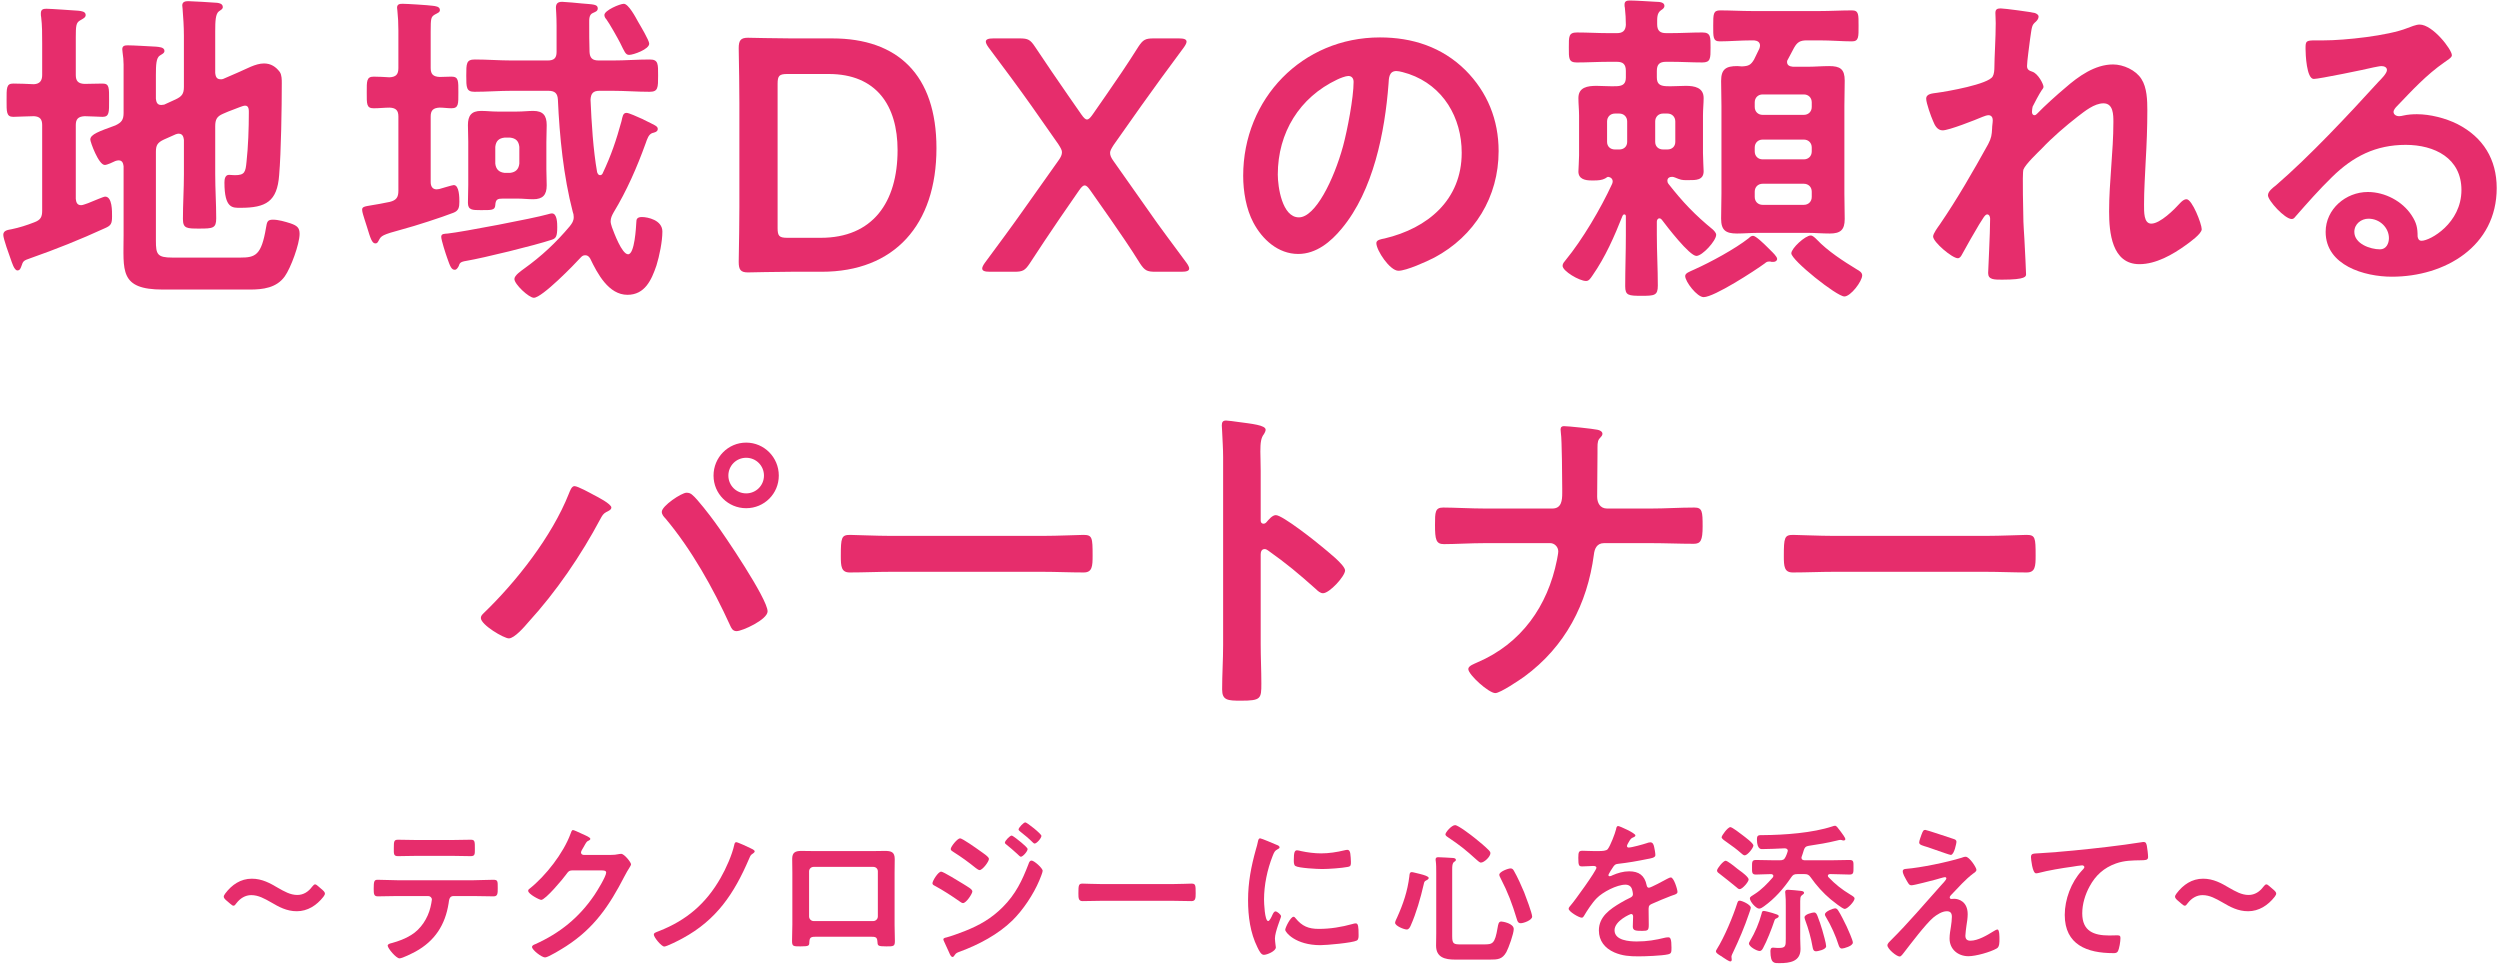 <?xml version="1.0" encoding="UTF-8"?>
<svg id="_レイヤー_1" data-name="レイヤー_1" xmlns="http://www.w3.org/2000/svg" width="550" height="212" version="1.1" viewBox="0 0 550 212">
  <!-- Generator: Adobe Illustrator 29.2.1, SVG Export Plug-In . SVG Version: 2.1.0 Build 116)  -->
  <g>
    <path d="M2.899,25.706c-1.522,0-1.45-1.16-1.45-3.625,0-2.683-.072-3.698,1.45-3.698.725,0,3.625.073,4.567.145,1.306-.073,1.813-.798,1.813-2.03v-6.961c0-1.958,0-3.988-.218-5.728-.072-.29-.072-.58-.072-.87,0-.87.508-1.015,1.232-1.015.87,0,6.019.363,7.033.435.58.073,1.596.145,1.596.943,0,.58-.58.798-1.306,1.233-.798.508-.87,1.16-.87,3.698v8.266c0,1.305.508,1.885,1.886,1.958,1.305,0,2.61-.073,3.987-.073,1.523,0,1.451.87,1.451,3.698,0,2.61.072,3.625-1.451,3.625-.435,0-3.117-.145-3.915-.145-1.45.073-1.958.653-1.958,1.958v16.242c.072.725.29,1.378,1.16,1.378.363,0,.87-.218,1.523-.435,1.305-.508,3.407-1.45,3.77-1.45,1.596,0,1.523,3.263,1.523,4.351,0,1.595-.218,2.03-1.596,2.61-5.365,2.465-10.804,4.641-16.387,6.598-1.523.508-1.596.653-1.958,1.74-.146.363-.29.943-.87.943-.725,0-1.232-1.813-1.45-2.393-.362-1.015-1.668-4.568-1.668-5.438,0-1.015,1.088-1.088,1.813-1.233,1.74-.363,3.335-.87,5.003-1.523,1.378-.508,1.74-1.16,1.74-2.538v-18.853c0-1.305-.508-1.885-1.813-1.958-1.015,0-3.987.145-4.567.145ZM47.348,27.809v10.514c0,3.263.218,6.526.218,9.716,0,2.175-.726,2.248-3.698,2.248-2.756,0-3.625,0-3.625-2.103,0-3.335.217-6.598.217-9.861v-7.541c-.072-.29-.072-1.378-1.16-1.378-.217,0-.435.073-.652.145l-2.61,1.16c-1.378.653-1.74,1.233-1.74,2.683v19.578c0,2.973.29,3.698,3.626,3.698h14.937c3.335,0,4.641-.508,5.655-6.526.218-1.305.291-1.813,1.523-1.813s2.683.435,3.843.798c1.45.508,2.03.943,2.03,2.32,0,2.248-1.958,7.541-3.263,9.354-1.813,2.538-4.786,2.9-7.687,2.9h-19.143c-9.644,0-8.629-4.206-8.629-11.964v-15.155c-.072-.29-.072-1.305-1.087-1.305-.29,0-.436.073-.726.145-.435.218-1.812.87-2.32.87-1.377,0-3.19-5.076-3.19-5.583,0-1.16,1.958-1.813,5.511-3.118,1.378-.653,1.812-1.233,1.812-2.755v-7.831c0-1.885.073-3.771-.217-5.438,0-.218-.072-.508-.072-.725,0-.798.58-.87,1.232-.87,1.16,0,4.785.218,6.163.29.58.073,1.886.073,1.886.943,0,.508-.58.725-1.016,1.015-.798.508-.87,2.03-.87,4.278v5.221c.072.363.072,1.378,1.16,1.378.218,0,.435-.073.652-.073l2.538-1.16c1.378-.653,1.812-1.233,1.812-2.755V7.869c0-2.03-.145-4.061-.29-5.946,0-.218-.072-.508-.072-.725,0-.798.652-.943,1.306-.943.869,0,5.438.29,6.381.363.507.073,1.232.218,1.232.943,0,.435-.363.58-.87.943-.726.58-.798,2.103-.798,4.351v9.209c.072.363.072,1.378,1.16,1.378.218,0,.436,0,.58-.073l3.336-1.45c1.74-.725,3.77-1.958,5.655-1.958,1.522,0,2.61.725,3.48,1.885.435.653.435,1.668.435,2.465,0,5.221-.145,15.155-.58,20.23-.435,5.801-2.9,7.178-8.483,7.178-1.74,0-3.553.218-3.553-5.583,0-.725.146-1.668,1.015-1.668.291,0,.726.073,1.306.073,2.175,0,2.32-.725,2.538-2.973.362-3.19.508-7.396.508-10.659,0-.58.072-1.668-.798-1.668-.58,0-1.74.58-2.61.87-.798.29-1.523.58-2.32.943-1.306.58-1.668,1.233-1.668,2.755Z" fill="#e62d6c"/>
    <path d="M94.751,25.634v14.429c0,.87.362,1.595,1.306,1.595.217,0,.362-.073.58-.073.508-.145,2.9-.87,3.19-.87,1.232,0,1.232,2.828,1.232,3.698,0,1.16-.146,1.958-1.306,2.393-2.609,1.015-8.41,2.9-11.166,3.625-4.568,1.233-4.713,1.45-5.221,2.393-.218.363-.29.725-.798.725-.725,0-1.087-1.16-1.812-3.553-.146-.508-.362-1.16-.58-1.813-.146-.508-.508-1.523-.508-2.03,0-.653.436-.725,2.176-1.015.942-.145,2.175-.363,3.915-.725,1.45-.363,1.886-1.015,1.886-2.465v-16.315c0-1.305-.508-1.885-1.886-1.958-1.16,0-2.32.145-3.553.145-1.596,0-1.522-.943-1.522-3.48,0-2.465-.073-3.48,1.522-3.48.87,0,2.538.073,3.48.145,1.45-.073,1.958-.653,1.958-2.03V6.708c0-1.523-.073-3.045-.218-4.351,0-.218-.072-.435-.072-.653,0-.798.58-.87,1.232-.87.942,0,5.583.29,6.599.435.58.073,1.595.145,1.595.943,0,.508-.508.653-1.16,1.015-.797.508-.87.798-.87,3.698v8.049c0,1.378.58,1.885,1.958,1.958.87,0,1.74-.073,2.61-.073,1.595,0,1.522.943,1.522,3.48s.072,3.48-1.522,3.48c-.87,0-1.74-.145-2.61-.145-1.378.073-1.958.58-1.958,1.958ZM121.362,52.752c-3.698,1.233-14.937,3.988-18.78,4.641-1.377.218-1.45.508-1.668,1.16-.217.363-.435.798-.869.798-.726,0-1.016-.725-1.668-2.61-.29-.798-1.306-3.916-1.306-4.641s.726-.653,1.45-.725c3.336-.363,18.853-3.335,21.898-4.206.29-.073.725-.218,1.015-.218,1.16,0,1.16,2.248,1.16,3.045,0,2.03-.29,2.465-1.232,2.755ZM131.731,13.307h3.045c2.756,0,5.438-.218,8.194-.218,1.885,0,1.812,1.015,1.812,3.553,0,2.683,0,3.553-1.886,3.553-2.755,0-5.438-.218-8.121-.218h-2.9c-1.378,0-1.885.58-1.958,1.958.218,5.076.58,11.021,1.451,15.952.145.363.289.653.652.653.29,0,.508-.218.58-.435,1.885-3.988,2.973-7.251,4.133-11.457.218-.943.29-1.813,1.088-1.813.58,0,2.393.87,3.408,1.305.145.073.362.145.435.218,2.466,1.233,3.046,1.378,3.046,2.03s-.871.798-1.16.87c-.871.29-1.16,1.305-1.523,2.32-1.885,5.221-4.133,10.369-7.033,15.155-.362.653-.652,1.233-.652,1.958,0,.435.145.798.29,1.305.435,1.16,2.175,5.946,3.553,5.946,1.45,0,1.74-5.946,1.812-7.106,0-.58.146-1.088,1.233-1.088,1.232,0,4.495.653,4.495,3.19,0,2.175-.652,5.366-1.306,7.469-1.087,3.19-2.537,6.453-6.381,6.453-4.133,0-6.598-4.641-8.193-7.976-.145-.218-.435-.725-1.088-.725-.435,0-.652.145-.942.435-1.45,1.595-8.556,8.919-10.368,8.919-1.088,0-4.278-2.973-4.278-4.133,0-.798,1.522-1.813,2.103-2.248,3.843-2.755,7.033-5.728,10.079-9.354.507-.653.87-1.16.87-2.03,0-.435-.072-.798-.218-1.16-2.03-7.831-2.9-16.532-3.263-24.653-.072-1.378-.652-1.958-2.104-1.958h-8.048c-2.756,0-5.438.218-8.194.218-1.812,0-1.812-.943-1.812-3.553,0-2.683,0-3.553,1.886-3.553,2.683,0,5.438.218,8.121.218h7.903c1.378,0,1.958-.508,1.958-1.885v-5.801c0-2.03-.146-3.698-.146-3.916,0-.943.436-1.305,1.378-1.305.58,0,3.626.29,4.351.363,2.393.218,3.48.145,3.48,1.088,0,.653-.652.798-1.088,1.015-.87.363-.797,1.45-.797,2.32,0,2.103,0,4.133.072,6.236.072,1.378.652,1.885,2.03,1.885ZM120.202,37.235c0,1.16.072,2.32.072,3.553,0,2.103-.87,3.045-2.973,3.045-1.16,0-2.248-.145-3.553-.145h-3.046c-1.232,0-1.668.145-1.74,1.45-.072,1.16-.87,1.088-3.263,1.088-1.74,0-2.755,0-2.755-1.595,0-1.305.072-2.683.072-3.988v-9.426c0-1.233-.072-2.465-.072-3.698,0-2.03.725-3.118,2.9-3.118,1.16,0,2.32.145,3.553.145h4.351c1.305,0,2.465-.145,3.553-.145,2.175,0,2.973,1.015,2.973,3.118,0,1.233-.072,2.465-.072,3.698v6.018ZM108.963,36.002c.146,1.233.798,1.885,2.03,2.03h1.233c1.232-.145,1.885-.798,2.029-2.03v-3.698c-.145-1.305-.797-1.885-2.029-2.03h-1.233c-1.232.145-1.885.725-2.03,2.03v3.698ZM138.402,12.074c-.798,0-1.016-.725-1.958-2.61-.508-1.015-2.393-4.351-3.046-5.221-.217-.218-.435-.58-.435-.943,0-1.015,3.408-2.465,4.278-2.465,1.015,0,2.61,2.973,3.117,3.916.508.87,2.466,4.133,2.466,4.858,0,1.233-3.48,2.465-4.423,2.465Z" fill="#e62d6c"/>
    <path d="M174.19,59.786c-3.408,0-9.137.145-9.644.145-1.596,0-2.031-.58-2.031-2.32.073-4.061.146-8.629.146-12.109v-22.768c0-3.553-.072-7.904-.146-12.109,0-1.74.436-2.32,2.031-2.32.507,0,6.235.145,9.644.145h8.919c14.356,0,22.912,7.976,22.912,24.146,0,16.895-9.281,27.191-25.232,27.191h-6.599ZM171.072,50.142c0,1.813.362,2.175,2.176,2.175h7.323c11.384,0,16.895-7.759,16.895-19.288,0-9.789-4.641-16.75-15.154-16.75h-9.063c-1.813,0-2.176.363-2.176,2.175v31.687Z" fill="#e62d6c"/>
    <path d="M233.051,48.184c-2.176,3.19-4.205,6.236-6.525,9.789-1.016,1.523-1.523,1.813-3.336,1.813h-5.438c-1.16,0-1.667-.218-1.667-.725,0-.29.217-.725.58-1.233,2.683-3.625,5.801-7.831,8.41-11.529l7.759-10.949c.58-.798.798-1.305.798-1.885,0-.435-.29-.943-.798-1.74l-5.945-8.484c-2.828-3.988-5.729-7.904-9.427-12.834-.362-.508-.58-.943-.58-1.233,0-.508.508-.725,1.668-.725h5.801c1.812,0,2.32.29,3.336,1.813,2.537,3.843,4.857,7.178,7.25,10.659l2.974,4.278c.507.725.87,1.088,1.232,1.088s.726-.363,1.232-1.088l2.974-4.278c2.465-3.553,4.641-6.743,7.105-10.659,1.016-1.523,1.522-1.813,3.336-1.813h5.583c1.16,0,1.667.218,1.667.725,0,.29-.217.725-.58,1.233-3.697,5.003-6.743,9.136-9.354,12.834l-6.091,8.629c-.507.798-.798,1.305-.798,1.74,0,.58.218,1.088.798,1.885l7.614,10.804c2.537,3.698,5.438,7.469,8.41,11.529.363.508.58.943.58,1.233,0,.508-.507.725-1.667.725h-5.801c-1.813,0-2.32-.29-3.336-1.813-2.247-3.625-4.423-6.743-6.525-9.789l-4.423-6.308c-.508-.725-.871-1.088-1.233-1.088s-.725.363-1.232,1.088l-4.351,6.308Z" fill="#e62d6c"/>
    <path d="M322.373,15.41c4.858,4.858,7.323,10.949,7.323,17.837,0,10.079-5.293,18.708-14.14,23.421-1.667.87-6.163,2.9-7.903,2.9-1.885,0-4.858-4.496-4.858-6.091,0-.725,1.088-.87,1.813-1.015,9.499-2.248,16.967-8.484,16.967-18.853,0-7.759-4.061-14.719-11.602-17.33-.652-.218-2.103-.653-2.755-.653-1.668,0-1.668,1.595-1.74,2.828-.798,10.586-3.336,23.493-10.297,31.832-2.393,2.9-5.583,5.583-9.571,5.583-4.423,0-7.903-3.19-9.861-6.888-1.595-2.973-2.247-6.888-2.247-10.296,0-16.967,12.979-30.454,30.091-30.454,7.106,0,13.632,2.103,18.78,7.178ZM294.167,17.512c-8.267,3.916-13.052,11.674-13.052,20.883,0,2.683.942,9.426,4.641,9.426,3.625,0,7.686-8.266,9.716-15.662.942-3.48,2.32-10.659,2.32-14.139,0-.725-.362-1.305-1.16-1.305-.58,0-1.885.508-2.465.798Z" fill="#e62d6c"/>
    <path d="M357.689,17.005v-1.378c0-1.45-.58-2.03-1.957-2.03h-1.886c-2.32,0-4.641.145-6.961.145-1.812,0-1.74-.943-1.74-3.263,0-2.465-.072-3.335,1.812-3.335,2.32,0,4.568.145,6.889.145h1.886c1.232,0,1.885-.508,1.957-1.813,0-1.233-.072-2.465-.217-3.771-.073-.218-.073-.435-.073-.725,0-.798.58-.87,1.233-.87,1.16,0,4.495.218,5.801.29.58,0,1.74.073,1.74.87,0,.508-.363.725-.798,1.015-.87.653-.798,1.668-.798,3.045,0,1.45.652,1.958,1.958,1.958h1.087c2.32,0,4.568-.145,6.889-.145,1.886,0,1.812,1.015,1.812,3.335,0,2.393,0,3.263-1.812,3.263-2.32,0-4.641-.145-6.889-.145h-1.087c-1.45,0-2.03.58-2.03,2.03v1.378c0,1.378.58,1.885,2.03,1.958,1.087.073,2.973-.073,4.351-.073,1.885,0,3.915.363,3.915,2.683,0,1.16-.145,2.465-.145,3.843v8.266c0,1.305.145,3.48.145,3.988,0,2.03-1.812,1.958-3.19,1.958-.87,0-1.522.073-2.393-.29-.362-.145-1.016-.435-1.305-.435-.58,0-1.088.218-1.088.87,0,.29.072.435.217.653,3.191,4.061,5.801,6.816,9.789,10.079.29.29.726.725.726,1.16,0,1.305-3.046,4.641-4.351,4.641-1.523,0-6.526-6.526-7.613-7.976-.146-.145-.291-.29-.508-.29-.436,0-.58.435-.58.725v2.9c0,3.771.217,7.469.217,11.167,0,2.175-.725,2.248-3.553,2.248-2.9,0-3.625-.073-3.625-2.103,0-3.771.145-7.541.145-11.312v-4.061c0-.218-.072-.435-.362-.435-.146,0-.29.145-.362.29-1.812,4.568-3.771,9.064-6.599,13.124-.58.87-.87,1.233-1.45,1.233-1.45,0-5.148-2.175-5.148-3.335,0-.508.363-.87.652-1.233,3.698-4.496,7.759-11.384,10.225-16.75.072-.145.145-.363.145-.58,0-.58-.435-.943-1.015-1.015-.29.073-.362.218-.653.363-.652.363-1.522.435-2.393.435h-.652c-1.305,0-2.828-.29-2.828-1.958,0-.435.146-2.538.146-3.553v-8.774c0-1.305-.146-2.538-.146-3.843,0-2.393,2.03-2.683,3.988-2.683,1.45,0,2.973.145,4.496.073,1.377-.073,1.957-.58,1.957-1.958ZM357.979,26.721c0-1.015-.725-1.74-1.74-1.74h-.942c-1.016,0-1.74.725-1.74,1.74v4.496c0,1.015.725,1.668,1.74,1.668h.942c1.016,0,1.74-.653,1.74-1.668v-4.496ZM366.826,32.884c1.015,0,1.74-.653,1.74-1.668v-4.496c0-1.015-.726-1.74-1.74-1.74h-.943c-1.015,0-1.74.725-1.74,1.74v4.496c0,1.015.726,1.668,1.74,1.668h.943ZM390.174,57.61h-.435c-.146-.073-.362-.073-.508-.073-.508,0-.652.145-1.015.435-2.176,1.595-11.095,7.396-13.415,7.396-1.45,0-4.061-3.408-4.061-4.641,0-.653.942-.943,2.03-1.45,3.553-1.595,8.919-4.496,11.965-6.888.289-.29.58-.508.942-.508.58,0,2.247,1.595,3.263,2.61l.652.653c.363.363,1.378,1.305,1.378,1.813,0,.435-.435.653-.798.653ZM397.715,14.685c1.523,0,3.118-.145,4.713-.145,2.394,0,3.408.653,3.408,3.19,0,1.885-.072,3.698-.072,5.583v19.288c0,1.885.072,3.698.072,5.583,0,2.393-.942,3.19-3.263,3.19-1.668,0-3.263-.145-4.858-.145h-10.876c-1.596,0-3.19.145-4.714.145-2.465,0-3.48-.725-3.48-3.263,0-1.885.073-3.698.073-5.511v-19.288c0-1.885-.073-3.698-.073-5.511,0-2.61,1.088-3.263,3.554-3.263.362,0,.725.073,1.015.073,1.45-.073,1.958-.29,2.684-1.523.362-.798.797-1.595,1.16-2.393.072-.218.145-.435.145-.653,0-.798-.58-1.088-1.305-1.16h-.436c-2.465,0-5.076.218-7.105.218-1.523,0-1.451-.943-1.451-3.48s0-3.335,1.523-3.335c2.248,0,4.641.145,7.033.145h14.864c2.394,0,4.714-.145,7.106-.145,1.522,0,1.45.943,1.45,3.408,0,2.393.072,3.408-1.45,3.408-2.03,0-4.641-.218-7.106-.218h-2.827c-1.451,0-2.104.363-2.828,1.668-.436.798-.87,1.595-1.306,2.465-.145.218-.218.363-.218.58,0,.798.58,1.015,1.306,1.088h3.263ZM387.781,20.775c-1.016,0-1.74.725-1.74,1.74v1.015c0,1.015.725,1.74,1.74,1.74h9.063c1.016,0,1.74-.725,1.74-1.74v-1.015c0-1.015-.725-1.74-1.74-1.74h-9.063ZM386.041,33.32c0,1.015.725,1.74,1.74,1.74h9.063c1.016,0,1.74-.725,1.74-1.74v-.87c0-1.015-.725-1.74-1.74-1.74h-9.063c-1.016,0-1.74.725-1.74,1.74v.87ZM386.041,43.326c0,1.015.725,1.74,1.74,1.74h9.063c1.016,0,1.74-.725,1.74-1.74v-1.16c0-1.015-.725-1.74-1.74-1.74h-9.063c-1.016,0-1.74.725-1.74,1.74v1.16ZM405.764,65.224c-1.668,0-11.674-7.976-11.674-9.499,0-1.088,3.045-3.916,4.277-3.916.436,0,.943.508,1.306.87,2.393,2.538,5.873,4.786,8.847,6.598.507.29,1.16.653,1.16,1.305,0,1.305-2.538,4.641-3.916,4.641Z" fill="#e62d6c"/>
    <path d="M447.686,2.865c.363.145.798.363.798.798s-.29.798-.58,1.088c-.942.798-.87,1.015-1.306,3.988-.145,1.233-.652,4.786-.652,5.801,0,.798.508,1.015,1.16,1.233,1.306.435,2.466,2.755,2.466,3.335,0,.29-.29.58-.436.798-.362.508-1.74,3.045-1.958,3.553-.072.29-.145.798-.145,1.16s.145.725.58.725c.218,0,.436-.218.58-.363,1.522-1.595,4.423-4.206,6.163-5.656,2.9-2.538,6.526-5.148,10.515-5.148,2.247,0,5.003,1.233,6.235,3.19,1.232,1.885,1.306,4.713,1.306,6.888,0,3.771-.146,7.541-.363,11.239-.145,3.118-.362,6.381-.362,9.426,0,1.74-.072,4.278,1.595,4.278,1.958,0,5.076-3.118,6.381-4.568.363-.363.798-.798,1.378-.798,1.233,0,3.336,5.438,3.336,6.598,0,1.015-2.683,2.9-3.48,3.48-2.9,2.103-6.599,4.206-10.224,4.206-6.092,0-6.672-7.033-6.672-11.602,0-6.526.943-13.124.943-19.65,0-1.595,0-4.133-2.176-4.133-2.03,0-4.133,1.74-5.655,2.9-2.61,2.03-5.656,4.641-7.903,7.033-.943.943-3.626,3.48-4.061,4.641-.291.943,0,9.789,0,11.457,0,.435.145,2.61.217,3.843.146,2.973.363,6.888.363,7.686,0,.508.072,1.233-5.294,1.233-1.74,0-3.045,0-3.045-1.45,0-.653.435-8.701.435-11.964,0-.363-.145-.943-.652-.943s-1.016,1.088-1.74,2.175c-.798,1.305-3.045,5.221-3.771,6.598-.218.435-.508.87-.942.87-1.232,0-5.438-3.553-5.438-4.786,0-.653,1.088-2.103,1.45-2.61,3.916-5.728,7.323-11.674,10.659-17.692.725-1.378.798-2.103.87-3.408,0-.653.145-1.305.145-1.885s-.29-1.088-.942-1.088c-.362,0-.942.218-1.306.363-1.522.653-7.396,2.973-8.773,2.973-1.16,0-1.74-1.088-2.103-2.03-.435-.943-1.522-3.988-1.522-4.931,0-1.16,1.522-1.16,2.393-1.305,2.176-.29,11.384-1.885,12.254-3.625.29-.508.363-1.305.363-2.175,0-1.958.289-6.308.289-9.499,0-.87-.072-1.74-.072-2.248,0-.798.363-1.015,1.16-1.015s6.816.798,7.541,1.015Z" fill="#e62d6c"/>
    <path d="M539.415,12.147c0,.508-.798.943-1.596,1.523-4.061,2.828-7.105,6.163-10.514,9.716-.29.29-.726.798-.726,1.233,0,.58.58.943,1.233.943.29,0,.652-.073.942-.145.942-.218,2.03-.29,2.973-.29,2.9,0,6.309.87,8.919,2.175,5.655,2.9,8.629,7.759,8.629,14.067,0,12.834-11.384,19.505-23.059,19.505-6.019,0-14.574-2.465-14.574-9.861,0-5.003,4.423-8.774,9.281-8.774,3.771,0,7.613,2.03,9.644,5.148,1.088,1.668,1.306,2.755,1.306,4.641.072.508.29.943.87.943,1.885,0,8.773-3.843,8.773-11.167,0-7.033-5.945-9.934-12.254-9.934-6.599,0-11.602,2.538-16.242,7.106-2.828,2.755-5.438,5.728-8.049,8.701-.218.29-.436.508-.798.508-1.522,0-5.221-4.061-5.221-5.221,0-.87,1.088-1.668,1.74-2.175,7.469-6.453,15.88-15.445,22.551-22.768.58-.58,1.886-1.885,1.886-2.61,0-.653-.653-.87-1.233-.87-.362,0-1.305.218-1.74.29-1.74.435-11.964,2.538-13.124,2.538-1.596,0-1.812-5.438-1.812-6.671,0-1.668.072-1.813,2.248-1.813h1.74c4.641,0,14.139-1.015,18.345-2.683.798-.29,1.958-.798,2.755-.798,2.9,0,7.106,5.511,7.106,6.743ZM521.07,48.112c-1.596,0-3.118,1.16-3.118,2.9,0,2.61,3.48,3.843,5.655,3.843,1.378,0,1.958-1.305,1.958-2.465,0-2.248-1.958-4.278-4.495-4.278Z" fill="#e62d6c"/>
    <path d="M130.657,108.904c.725.363,3.843,1.958,3.843,2.755,0,.508-.725.798-1.16,1.015-.652.363-.87.798-1.232,1.45-4.278,8.049-9.717,16.025-15.88,22.768-.798.943-3.046,3.553-4.278,3.553-1.088,0-6.163-2.973-6.163-4.496,0-.435.29-.725.58-1.015,7.251-6.961,15.082-16.967,18.78-26.321.217-.508.58-1.668,1.232-1.668.725,0,3.48,1.523,4.278,1.958ZM152.338,108.904c1.015.798,3.915,4.568,4.857,5.873,2.104,2.828,11.674,16.967,11.674,19.723,0,1.813-5.583,4.351-6.815,4.351-.87,0-1.16-.653-1.45-1.305-3.698-8.121-8.483-16.677-14.212-23.493-.362-.363-.798-.87-.798-1.45,0-1.305,4.351-4.206,5.438-4.206.508,0,.942.145,1.306.508ZM171.335,104.626c0,3.988-3.19,7.178-7.179,7.178s-7.178-3.19-7.178-7.178,3.189-7.251,7.178-7.251,7.179,3.263,7.179,7.251ZM160.241,104.626c0,2.175,1.74,3.916,3.915,3.916s3.916-1.74,3.916-3.916-1.74-3.916-3.916-3.916-3.915,1.74-3.915,3.916Z" fill="#e62d6c"/>
    <path d="M229.354,117.895c3.336,0,8.049-.218,8.992-.218,1.957,0,2.029.58,2.029,4.568,0,2.32-.072,3.698-1.957,3.698-3.046,0-6.091-.145-9.064-.145h-33.354c-2.974,0-6.019.145-9.064.145-1.885,0-1.957-1.378-1.957-3.625,0-4.061.145-4.641,2.029-4.641.943,0,5.946.218,8.992.218h33.354Z" fill="#e62d6c"/>
    <path d="M280.688,113.327c1.45,0,8.701,5.728,10.151,6.961,1.016.87,5.076,3.988,5.076,5.221s-3.408,5.003-4.858,5.003c-.58,0-1.16-.508-1.596-.943-3.915-3.48-6.235-5.438-10.514-8.484-.218-.145-.435-.29-.726-.29-.652,0-.869.58-.869,1.16v19.795c0,2.9.145,5.728.145,8.629,0,3.335-.072,3.771-4.496,3.771-2.9,0-4.133-.073-4.133-2.465,0-3.263.218-6.526.218-9.789v-41.331c0-1.885-.146-3.843-.218-5.656,0-.363-.072-1.015-.072-1.305,0-.725.218-1.088.942-1.088.436,0,1.958.218,2.466.29,3.263.435,6.235.725,6.235,1.74,0,.29-.218.725-.362.943-.652.798-.798,1.885-.798,3.843,0,1.088.073,2.465.073,4.278v10.876c0,.58.362.725.58.725.289,0,.435-.073.652-.29.508-.58,1.305-1.595,2.103-1.595Z" fill="#e62d6c"/>
    <path d="M341.514,111.877c2.031,0,2.176-1.813,2.176-3.408v-1.015c0-1.813-.072-10.876-.29-12.109,0-.218-.072-.653-.072-.87,0-.508.29-.725.725-.725.942,0,6.454.58,7.396.798.435.073,1.087.363,1.087.87,0,.29-.145.508-.362.725-.652.653-.725,1.088-.725,2.393v1.16c0,3.19-.073,6.381-.073,9.571,0,1.378.653,2.61,2.176,2.61h9.644c3.19,0,6.381-.218,9.571-.218,1.74,0,1.812.87,1.812,4.133,0,3.118-.435,3.843-1.957,3.843-3.118,0-6.309-.145-9.427-.145h-10.296c-1.596,0-2.104,1.233-2.248,2.538-1.45,10.876-6.309,20.23-15.3,26.829-1.015.725-5.293,3.625-6.381,3.625-1.45,0-5.945-4.061-5.945-5.293,0-.725,1.378-1.16,1.958-1.45,9.716-4.133,15.517-12.399,17.547-22.551.072-.508.29-1.378.29-1.885,0-1.015-.87-1.813-1.74-1.813h-14.356c-3.046,0-6.672.218-9.064.218-1.74,0-1.957-1.015-1.957-4.206,0-2.828,0-3.843,1.812-3.843,2.103,0,6.309.218,9.209.218h14.791Z" fill="#e62d6c"/>
    <path d="M436.818,117.895c3.335,0,8.048-.218,8.99-.218,1.958,0,2.031.58,2.031,4.568,0,2.32-.073,3.698-1.958,3.698-3.046,0-6.091-.145-9.063-.145h-33.355c-2.973,0-6.018.145-9.063.145-1.885,0-1.958-1.378-1.958-3.625,0-4.061.146-4.641,2.031-4.641.942,0,5.945.218,8.99.218h33.355Z" fill="#e62d6c"/>
  </g>
  <g>
    <path d="M71.482,196.59c0,.169-.102.405-.338.709-1.485,1.891-3.478,3.174-5.842,3.174-2.262,0-3.984-.979-5.605-1.925-1.485-.844-2.836-1.621-4.423-1.621-1.317,0-2.432.709-3.242,1.756-.27.371-.438.574-.642.574s-.405-.135-.709-.405l-.945-.81c-.338-.304-.507-.54-.507-.777,0-.169.102-.405.338-.709,1.452-1.925,3.377-3.242,5.842-3.242,2.263,0,4.052,1.013,5.707,1.992,1.418.81,2.769,1.587,4.288,1.587,1.385,0,2.465-.743,3.242-1.79.304-.372.473-.54.675-.54.169,0,.372.135.676.405l.979.844c.338.304.507.54.507.777Z" fill="#e62d6c"/>
    <path d="M104.2,193.652c1.418,0,2.836-.101,4.288-.101,1.047,0,1.014.27,1.014,1.857,0,1.148,0,1.79-.912,1.79-1.485,0-2.938-.068-4.39-.068h-4.424c-.945,0-.979.878-1.08,1.587-.743,4.761-3.039,8.307-7.294,10.637-.642.338-2.87,1.486-3.512,1.486-.743,0-2.601-2.229-2.601-2.803,0-.371.642-.506.945-.574,1.452-.405,2.938-.946,4.222-1.756,2.161-1.317,3.681-3.715,4.254-6.146.068-.304.305-1.385.305-1.655,0-.439-.372-.777-.811-.777h-6.855c-1.384,0-2.803.068-4.221.068-.878,0-.911-.507-.911-1.722,0-1.553.101-1.925.844-1.925,1.452,0,2.87.101,4.288.101h16.851ZM99.202,184.805c1.452,0,2.904-.067,4.39-.067.912,0,.878.439.878,2.094,0,1.047.034,1.52-.911,1.52-1.418,0-2.87-.067-4.322-.067h-7.361c-1.452,0-2.904.067-4.322.067-1.013,0-.912-.54-.912-1.823,0-1.418.034-1.79.912-1.79,1.452,0,2.904.067,4.39.067h7.26Z" fill="#e62d6c"/>
    <path d="M134.401,188.081c.608,0,1.114-.034,1.892-.203.101,0,.236-.034.371-.034.675,0,2.161,1.857,2.161,2.296,0,.169-.135.405-.405.844-.271.405-.607.979-1.047,1.823-3.31,6.416-6.618,11.346-12.832,15.365-.742.473-3.917,2.465-4.626,2.465-.743,0-2.87-1.655-2.87-2.296,0-.338.405-.507.676-.608,5.437-2.431,9.69-5.876,13.034-10.806.574-.844,2.6-4.12,2.6-4.964,0-.439-.54-.473-1.013-.473h-6.416c-.776,0-.979.338-1.418.946-.642.912-4.525,5.538-5.437,5.538-.405,0-2.87-1.283-2.87-1.992,0-.236.135-.372.304-.473,3.545-2.803,7.463-7.834,9.016-12.089.135-.338.236-.811.54-.811.169,0,1.081.405,1.79.743.304.169,2.026.81,2.026,1.182,0,.169-.169.304-.305.371-.473.169-.573.338-1.147,1.385-.135.27-.608.946-.608,1.216,0,.372.236.54.574.574h6.011Z" fill="#e62d6c"/>
    <path d="M165.086,186.595c.236.101.945.405.945.709,0,.169-.202.338-.338.439-.506.338-.54.338-.911,1.216-3.275,7.631-7.125,13.406-14.588,17.458-.642.372-3.512,1.823-4.052,1.823-.642,0-2.297-2.06-2.297-2.6,0-.405.304-.473,1.148-.81,6.044-2.364,10.333-6.044,13.541-11.684,1.147-1.992,2.532-5.065,3.005-7.294.067-.27.135-.574.439-.574s2.667,1.081,3.106,1.317Z" fill="#e62d6c"/>
    <path d="M192.045,187.236c.878,0,1.756-.034,2.634-.034,1.385,0,2.161.236,2.161,1.79,0,1.013-.033,2.026-.033,3.005v11.447c0,1.182.067,2.397.067,3.579s-.304,1.182-1.892,1.182c-1.958,0-1.891-.169-1.958-1.114-.067-.979-.439-1.013-1.621-1.013h-11.684c-1.148,0-1.587.034-1.654,1.013-.034.945.067,1.114-1.959,1.114-1.587,0-1.857,0-1.857-1.216,0-1.182.068-2.364.068-3.546v-11.447c0-1.013-.034-2.026-.034-3.039,0-1.418.676-1.756,2.026-1.756.911,0,1.856.034,2.769.034h12.967ZM179.011,190.714c-.574,0-1.013.439-1.013.979v9.928c0,.54.438,1.013,1.013,1.013h13.102c.54,0,1.014-.439,1.014-1.013v-9.928c0-.574-.439-.979-1.014-.979h-13.102Z" fill="#e62d6c"/>
    <path d="M207.063,191.761c.473,0,4.053,2.229,4.728,2.634,1.114.709,2.128,1.216,2.128,1.722s-1.352,2.566-2.061,2.566c-.236,0-.54-.236-.742-.372-1.723-1.216-3.613-2.431-5.471-3.444-.236-.101-.507-.27-.507-.54,0-.541,1.25-2.566,1.925-2.566ZM229.384,191.592c0,.338-.574,1.722-.742,2.127-1.283,3.039-3.546,6.45-5.91,8.78-3.14,3.073-7.429,5.335-11.548,6.855-.439.169-.845.27-1.114.709-.136.169-.271.473-.507.473-.338,0-.607-.608-.709-.878-.439-.912-.845-1.823-1.25-2.735-.033-.068-.067-.203-.067-.27,0-.27.439-.372.642-.405,1.047-.27,2.972-.979,4.019-1.385,3.31-1.317,5.876-2.769,8.408-5.302,2.837-2.836,4.255-5.808,5.673-9.489.102-.304.236-.743.676-.743.54,0,2.431,1.655,2.431,2.262ZM215.472,187.101c.743.54,2.094,1.384,2.094,1.857,0,.608-1.418,2.465-2.06,2.465-.236,0-.608-.304-.811-.439-1.587-1.283-3.208-2.465-4.931-3.546-.236-.169-.607-.338-.607-.642,0-.54,1.485-2.364,2.06-2.364.507,0,3.647,2.229,4.255,2.668ZM222.563,183.826c.27,0,1.756,1.216,2.16,1.553.474.405,1.352,1.148,1.352,1.418,0,.506-1.047,1.688-1.486,1.688-.202,0-.54-.405-.811-.641-.776-.743-1.587-1.385-2.397-2.06-.135-.101-.304-.236-.304-.405,0-.405,1.114-1.553,1.486-1.553ZM225.568,180.922c.371,0,3.546,2.533,3.546,2.972,0,.507-1.047,1.688-1.486,1.688-.169,0-.338-.169-.438-.27-.845-.844-1.79-1.621-2.735-2.364-.135-.135-.371-.27-.371-.473,0-.372,1.114-1.553,1.485-1.553Z" fill="#e62d6c"/>
    <path d="M257.915,194.496c1.554,0,3.748-.101,4.188-.101.911,0,.945.27.945,2.127,0,1.081-.034,1.722-.912,1.722-1.418,0-2.836-.068-4.221-.068h-15.533c-1.385,0-2.803.068-4.221.068-.878,0-.912-.642-.912-1.688,0-1.891.067-2.161.945-2.161.439,0,2.77.101,4.188.101h15.533Z" fill="#e62d6c"/>
    <path d="M280.823,185.852c.27.101.675.236.675.574,0,.203-.135.237-.473.439-.574.304-.709.608-1.047,1.452-1.182,3.005-1.891,6.382-1.891,9.59,0,.642.135,4.727.911,4.727.305,0,.777-.979.912-1.317.202-.439.405-.81.709-.81.338,0,1.216.709,1.216,1.081,0,.304-1.351,3.377-1.351,4.896,0,.338.102,1.114.135,1.418.034.169.067.372.067.507,0,.844-1.925,1.655-2.634,1.655-.574,0-.979-.743-1.418-1.655-1.587-3.208-2.06-6.821-2.06-10.367,0-3.951.675-7.395,1.722-11.177.169-.574.338-1.114.439-1.688.067-.304.135-.743.506-.743.271,0,3.106,1.216,3.58,1.418ZM285.01,201.993c1.452,1.79,2.87,2.364,5.133,2.364,2.532,0,4.998-.405,7.429-1.081.169-.067.507-.135.709-.135.541,0,.608.811.608,2.532,0,.405.033,1.013-.405,1.25-.945.507-6.652,1.013-8.003,1.013-5.471,0-7.732-2.836-7.732-3.377,0-.473,1.182-2.87,1.823-2.87.202,0,.338.169.438.304ZM286.226,187.236c1.385.304,3.006.507,4.424.507,1.688,0,3.478-.27,5.133-.676.169-.034.405-.101.607-.101.473,0,.607.405.676.811.067.608.135,1.216.135,1.823,0,.709,0,.979-.642,1.114-1.351.27-4.255.473-5.673.473-1.047,0-5.2-.202-5.909-.675-.372-.236-.338-.946-.338-1.317,0-1.621.169-2.127.709-2.127.236,0,.607.101.878.169Z" fill="#e62d6c"/>
    <path d="M313.841,193.652c-.54.236-.506.439-.642.979-.675,2.938-1.62,6.247-2.836,8.982-.169.372-.405.878-.878.878-.574,0-2.566-.777-2.566-1.486,0-.236.304-.912.438-1.148,1.352-3.005,2.297-5.774,2.702-9.083.033-.371.033-.912.54-.912.236,0,1.452.338,1.79.405.945.237,1.925.54,1.925.878,0,.27-.271.405-.474.506ZM326.437,207.767c1.925,0,2.432-.068,3.039-3.681.135-.743.203-1.351.811-1.351.304,0,2.735.405,2.735,1.655,0,1.013-1.114,4.12-1.621,5.065-.912,1.621-1.925,1.655-3.646,1.655h-7.666c-2.194,0-4.153-.473-4.153-3.073,0-.878.034-1.756.034-2.634v-13.372c0-.912,0-1.891-.102-2.6-.033-.101-.033-.27-.033-.371,0-.405.27-.473.607-.473.438,0,2.803.135,3.275.169.236.034.574.101.574.405,0,.236-.169.304-.405.473-.371.27-.405.878-.405,1.621v14.723c0,1.688.338,1.79,1.925,1.79h5.031ZM325.795,189.769c-.304,0-.811-.506-1.047-.709-2.229-2.026-3.613-3.14-6.146-4.829-.202-.135-.607-.371-.607-.675,0-.439,1.351-2.026,2.127-2.026.676,0,3.613,2.262,4.288,2.803.979.777,2.33,1.891,3.175,2.769.169.202.304.338.304.608,0,.743-1.351,2.06-2.094,2.06ZM334.574,203.107c-.607,0-.742-.473-.844-.811-1.081-3.546-1.925-5.842-3.646-9.185-.102-.169-.237-.473-.237-.675,0-.675,1.959-1.385,2.466-1.385.405,0,.574.203.776.574.743,1.283,1.654,3.309,2.229,4.694.338.878,1.756,4.592,1.756,5.335,0,.777-1.857,1.452-2.499,1.452Z" fill="#e62d6c"/>
    <path d="M359.79,183.792c0,.203-.237.338-.405.405-.541.203-.676.371-1.114,1.148-.102.169-.338.574-.338.777,0,.236.169.338.371.338.676,0,3.208-.709,3.917-.946.236-.101.608-.203.845-.203.573,0,.742.54.844,1.013.102.439.271,1.351.271,1.823,0,.574-1.081.709-1.79.844-2.127.439-4.255.811-6.382,1.047-.54.067-.676.135-1.014.54-.202.27-1.147,1.722-1.147,1.958,0,.135.135.236.27.236.203,0,.439-.101.608-.203,1.147-.506,2.431-.878,3.681-.878,2.161,0,3.41.912,3.85,3.039.067.304.169.574.506.574.405,0,3.411-1.621,3.951-1.925.236-.101.607-.338.878-.338.642,0,1.452,2.6,1.452,3.174,0,.405-.371.54-1.013.743-.136.067-.305.101-.474.169-1.351.507-2.667,1.081-3.984,1.655-.607.236-.878.439-.878,1.114v.439c0,1.047.034,2.06.034,3.107,0,1.216-.169,1.351-1.452,1.351-1.452,0-2.06-.067-2.06-.945,0-.743.067-1.486.067-2.195,0-.304-.102-.574-.439-.574-.169,0-3.646,1.486-3.646,3.579,0,2.262,3.275,2.465,4.896,2.465,2.262,0,4.086-.304,6.28-.844.203-.034.439-.067.676-.067.438,0,.675.371.675,2.296,0,1.013-.033,1.283-.776,1.452-1.283.304-5.031.439-6.483.439-1.925,0-3.546-.101-5.335-.878-2.061-.912-3.377-2.532-3.377-4.829,0-3.039,2.465-4.694,4.795-6.078.676-.405,1.385-.777,2.094-1.114.338-.169.607-.372.607-.777,0-.236-.101-.709-.169-.946-.169-.743-.709-1.148-1.485-1.148-1.891,0-4.998,1.621-6.314,2.972-.979.979-2.128,2.735-2.837,3.951-.101.169-.236.338-.473.338-.607,0-2.87-1.351-2.87-1.959,0-.27.271-.54.439-.743.776-.844,5.673-7.631,5.673-8.273,0-.304-.271-.405-.743-.405-.54,0-1.317.101-2.363.101-.743,0-.879-.169-.879-1.891,0-1.351.136-1.553.979-1.553.574,0,1.452.068,2.432.068h.979c.878,0,1.789-.034,2.093-.439.574-.743,1.588-3.377,1.824-4.356.067-.372.135-.709.473-.709.304,0,3.782,1.553,3.782,2.06Z" fill="#e62d6c"/>
    <path d="M384.768,201.047c-.979,2.904-2.194,5.74-3.512,8.509-.102.203-.338.676-.338.912,0,.203.067.439.067.675s-.135.372-.304.372c-.304,0-1.147-.574-1.654-.912-.135-.101-.439-.338-.574-.371-.473-.304-.945-.608-.945-.912,0-.203.102-.338.202-.506,1.655-2.634,3.546-7.159,4.491-10.13.102-.27.169-.54.507-.54.54,0,2.465.878,2.465,1.553,0,.236-.304,1.081-.405,1.351ZM382.742,191.525c.506.338,1.958,1.452,1.958,1.958,0,.54-1.385,2.127-1.958,2.127-.271,0-.507-.202-.71-.405-1.249-1.047-2.566-2.06-3.85-3.073-.202-.135-.438-.338-.438-.608,0-.473,1.385-2.161,1.891-2.161.372,0,1.756,1.081,2.566,1.756.236.169.439.338.541.405ZM383.822,188.182c-.271,0-.642-.372-.844-.54-.912-.811-1.892-1.52-2.904-2.229-.54-.371-1.317-.878-1.317-1.216,0-.372,1.351-2.229,1.925-2.229.405,0,2.229,1.418,2.668,1.756.473.372,2.397,1.756,2.397,2.296,0,.506-1.283,2.161-1.925,2.161ZM390.947,201.993c-.405.135-.473.203-.642.743-.473,1.452-1.654,4.458-2.397,5.774-.169.338-.371.709-.811.709-.574,0-2.33-.945-2.33-1.655,0-.203.203-.439.271-.608,1.08-1.823,1.958-3.883,2.499-5.909.101-.439.135-.642.506-.642.304,0,1.486.338,1.857.439.945.304,1.418.405,1.418.709,0,.237-.202.338-.371.439ZM396.958,192.301h-1.52c-.776,0-1.013.169-1.418.777-1.655,2.431-3.546,4.592-5.943,6.314-.304.203-.676.507-1.081.507-.642,0-2.025-1.52-2.025-2.262,0-.338.438-.54,1.013-.912,1.52-.946,2.837-2.33,4.019-3.681.067-.135.135-.203.135-.338,0-.27-.236-.371-.473-.405-1.148,0-2.263.101-3.377.101-.911,0-.844-.54-.844-1.621,0-1.148-.034-1.587.878-1.587,1.351,0,2.667.068,4.019.068h1.215c.676,0,.979-.135,1.283-.777.169-.338.305-.709.405-1.047.034-.101.067-.203.067-.27,0-.405-.337-.54-.709-.54-1.62.068-3.241.169-4.862.169-.135,0-1.216.236-1.216-2.127,0-1.013.372-.946,1.419-.946,4.626-.034,10.806-.473,15.195-1.925.169-.068.405-.135.574-.135.304,0,.607.439,1.013.979l.304.405c.203.27.945,1.25.945,1.553,0,.236-.202.304-.405.304-.135,0-.337-.067-.438-.101-.102-.034-.169-.034-.271-.034-.169,0-.506.101-.675.135-2.33.574-3.951.811-6.314,1.182-.642.101-.845.372-1.047.979-.136.439-.271.912-.439,1.351-.033.101-.067.169-.067.27,0,.439.304.54.675.574h5.876c1.351,0,2.668-.068,4.019-.068.945,0,.878.439.878,1.587,0,1.182.033,1.621-.878,1.621-1.317,0-2.668-.101-4.019-.101h-.304c-.203.034-.439.101-.439.371,0,.135.068.203.136.304,1.553,1.621,2.938,2.701,4.828,3.85.507.304.912.54.912.844,0,.642-1.554,2.296-2.161,2.296-.507,0-2.601-1.722-3.073-2.094-1.688-1.418-3.14-3.039-4.423-4.863-.405-.574-.71-.709-1.385-.709ZM392.872,199.258c0-.912,0-1.823-.102-2.701,0-.101-.033-.203-.033-.304,0-.405.27-.506.607-.506.439,0,2.263.169,2.769.236.237.034.777.067.777.439,0,.203-.169.304-.439.507-.438.338-.405.608-.405,2.364v7.159c0,.777.067,1.553.067,2.33,0,2.769-2.363,3.107-4.592,3.107-1.081,0-2.026.203-2.026-2.6,0-.405.067-.811.574-.811.102,0,.338.034.438.034.271.034.574.034.845.034,1.52,0,1.52-.439,1.52-2.06v-7.226ZM399.558,209.287c-.642,0-.709-.507-.81-1.047-.305-1.79-.912-3.985-1.554-5.673-.067-.203-.203-.54-.203-.743,0-.709,1.79-1.081,2.094-1.081.473,0,.608.405.777.81.405,1.013.742,2.06,1.047,3.073.202.709.844,2.938.844,3.546,0,.777-1.959,1.114-2.195,1.114ZM405.231,208.679c-.474,0-.608-.405-.743-.777-.608-1.958-1.655-4.289-2.735-6.078-.102-.169-.271-.439-.271-.642,0-.709,1.925-1.351,2.229-1.351.337,0,.54.237.709.507.506.743,1.452,2.668,1.856,3.512.271.608,1.352,2.971,1.352,3.512,0,.777-2.026,1.317-2.397,1.317Z" fill="#e62d6c"/>
    <path d="M432.62,203.647c-.067.54-.236,1.688-.236,2.195,0,.743.338,1.114,1.114,1.114,1.621,0,3.646-1.182,4.997-2.026.236-.135.676-.439.946-.439.473,0,.438,1.756.438,2.127,0,.608.034,1.688-.574,2.026-1.384.811-4.626,1.722-6.247,1.722-2.296,0-4.153-1.52-4.153-3.883,0-.912.169-1.79.304-2.668.102-.709.203-1.418.203-2.127,0-.777-.304-1.216-1.114-1.216-1.047,0-2.229.777-3.006,1.418-1.688,1.452-4.93,5.74-6.416,7.665-.202.237-.607.878-.945.878-.709,0-2.701-1.688-2.701-2.465,0-.405.54-.878.811-1.148,3.85-3.816,7.327-7.969,10.94-11.988.304-.338,1.216-1.249,1.216-1.587,0-.169-.135-.27-.304-.27-.271,0-1.688.439-2.06.54-.777.203-4.728,1.25-5.302,1.25-.473,0-.608-.27-.912-.777-.067-.135-.135-.27-.236-.405-.27-.473-.776-1.351-.776-1.891,0-.439.338-.507.709-.54,3.31-.27,9.016-1.452,12.19-2.431.27-.101.642-.237.945-.237.811,0,2.363,2.364,2.363,2.87,0,.371-.438.642-.742.844-1.688,1.283-3.208,3.005-4.694,4.559-.169.169-.438.439-.438.675,0,.203.169.338.338.338.236,0,.438-.034.675-.034.912,0,2.938.574,2.938,3.377,0,.811-.135,1.722-.27,2.533ZM429.783,184.569c.338.101.642.236.642.642,0,.169-.473,2.87-1.249,2.87-.236,0-2.128-.676-3.579-1.182-.642-.236-1.216-.439-1.452-.507-1.183-.371-1.925-.507-1.925-1.047,0-.371.371-1.317.506-1.722.338-.912.473-1.047.845-1.047.27,0,5.47,1.756,6.213,1.992Z" fill="#e62d6c"/>
    <path d="M448.774,187.709c4.931-.304,9.86-.81,14.791-1.385,2.532-.304,5.132-.641,7.665-1.047.135-.034.27-.034.405-.034.506,0,.574.439.675.844.102.574.271,1.891.271,2.465,0,.743-.709.675-1.485.709-1.993.034-3.715.034-5.605.709-2.635.946-4.458,2.6-5.774,5.031-.979,1.79-1.621,3.883-1.621,5.943,0,3.917,2.532,4.863,5.943,4.863.607,0,1.351-.034,1.688-.034.506,0,.776.034.776.574,0,.743-.236,2.397-.607,3.005-.237.338-.608.338-.979.338-5.741,0-10.671-1.823-10.671-8.408,0-3.411,1.418-7.193,3.715-9.691.169-.169.607-.608.607-.81,0-.27-.304-.405-.507-.405-.27,0-1.789.236-2.161.304-2.262.304-5.301.81-7.462,1.385-.169.034-.338.067-.507.067-.811,0-1.114-3.208-1.114-3.546,0-.878.473-.777,1.958-.878Z" fill="#e62d6c"/>
    <path d="M500.762,196.59c0,.169-.102.405-.338.709-1.485,1.891-3.478,3.174-5.842,3.174-2.262,0-3.984-.979-5.605-1.925-1.485-.844-2.836-1.621-4.423-1.621-1.317,0-2.432.709-3.242,1.756-.27.371-.438.574-.642.574s-.405-.135-.709-.405l-.945-.81c-.338-.304-.507-.54-.507-.777,0-.169.102-.405.338-.709,1.452-1.925,3.377-3.242,5.842-3.242,2.263,0,4.052,1.013,5.707,1.992,1.418.81,2.769,1.587,4.288,1.587,1.385,0,2.465-.743,3.242-1.79.304-.372.473-.54.675-.54.169,0,.372.135.676.405l.979.844c.338.304.507.54.507.777Z" fill="#e62d6c"/>
  </g>
</svg>